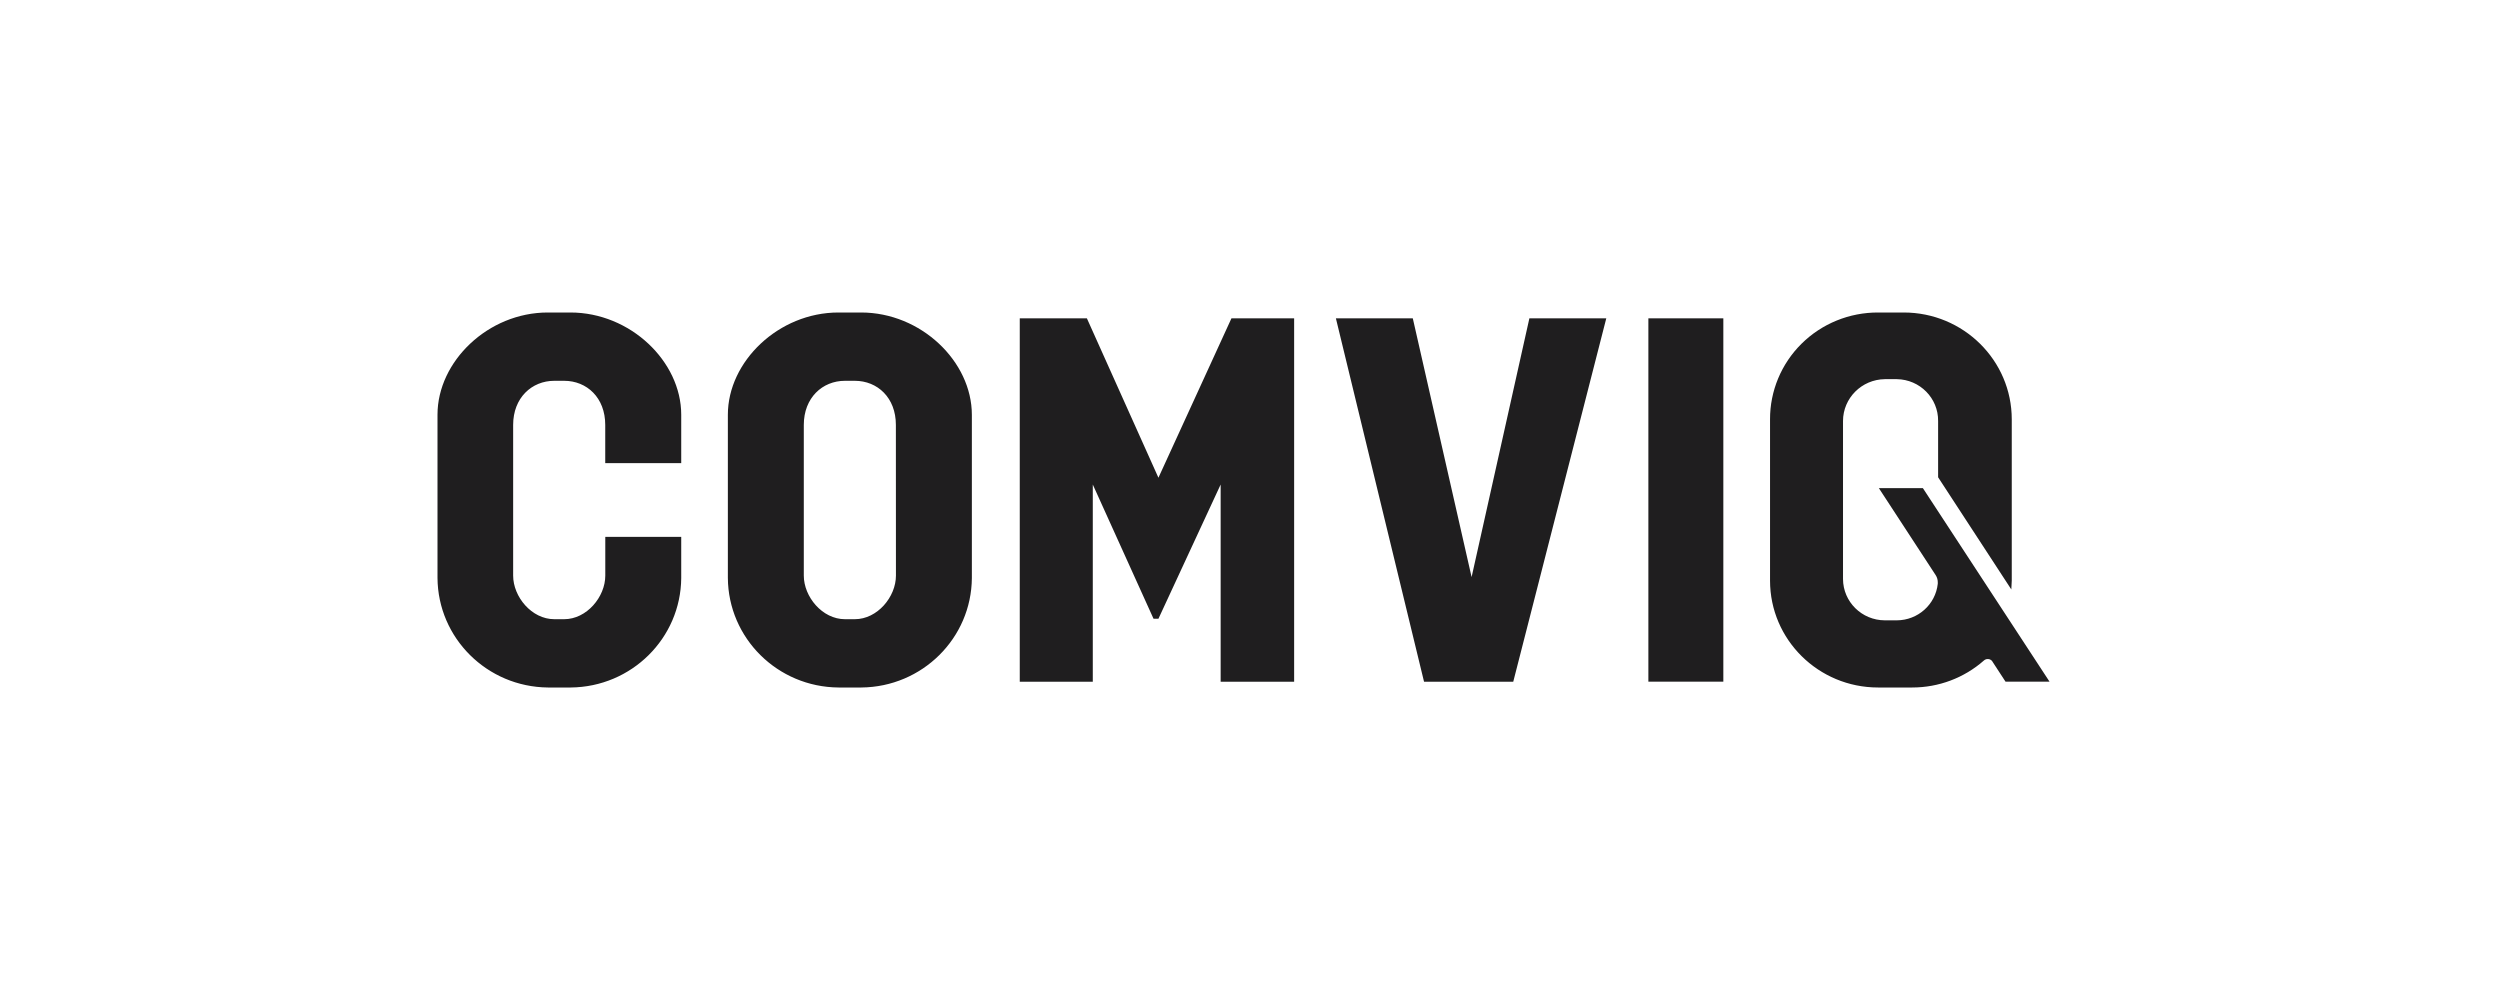 <svg width="200" height="80" viewBox="0 0 200 80" fill="none" xmlns="http://www.w3.org/2000/svg">
<path fill-rule="evenodd" clip-rule="evenodd" d="M45.639 25C50.421 25 54.498 28.911 54.498 33.177V37.052H48.419V33.992C48.419 31.814 46.949 30.464 45.129 30.464H44.346C42.54 30.464 41.052 31.823 41.052 33.992V46.049C41.052 47.736 42.526 49.536 44.346 49.536H45.133C46.935 49.536 48.423 47.754 48.423 46.049V42.948H54.498V46.242C54.461 51.059 50.526 54.956 45.657 55H43.837C38.964 54.953 35.03 51.048 35 46.229V33.177C35 28.911 39.054 25 43.818 25H45.639ZM68.89 25C73.677 25 77.749 28.911 77.749 33.191V46.242C77.713 51.059 73.778 54.956 68.908 55H67.088C62.206 54.966 58.259 51.057 58.229 46.229V33.177C58.229 28.911 62.301 25 67.07 25H68.89ZM71.675 46.049L71.67 33.992C71.67 31.814 70.201 30.464 68.381 30.464H67.598C65.791 30.464 64.304 31.823 64.304 33.992V46.049C64.304 47.736 65.778 49.536 67.598 49.536H68.385C70.187 49.536 71.675 47.754 71.675 46.049ZM92.674 38.218L98.517 25.464H103.531V54.541H97.652V38.762L92.674 49.501H92.283L87.423 38.762V54.541H81.581V25.464H86.95L92.674 38.218ZM117.728 46.166L122.351 25.464H128.503L121.059 54.541H113.924L106.871 25.464H113.023L117.728 46.166ZM131.87 25.464H137.867V54.536H131.87V25.464ZM159.381 52.907L159.385 52.903C159.308 52.8 159.189 52.734 159.06 52.723C158.93 52.712 158.802 52.756 158.708 52.844C157.13 54.234 155.091 55.001 152.979 55H150.249C145.474 55 141.603 51.172 141.603 46.449V33.551C141.595 31.28 142.503 29.101 144.126 27.495C145.749 25.89 147.953 24.992 150.249 25H152.296C157.071 25 160.941 28.828 160.941 33.551V46.445C160.941 46.706 160.905 46.922 160.905 47.156L155.049 38.182V33.681C155.069 31.855 153.592 30.358 151.746 30.333H150.786C148.933 30.358 147.443 31.849 147.441 33.681V46.319C147.446 48.144 148.941 49.621 150.786 49.627H151.746C153.432 49.62 154.843 48.36 155.022 46.701C155.024 46.658 155.024 46.614 155.022 46.571C155.021 46.374 154.964 46.182 154.858 46.017L150.308 39.05H153.83L163.962 54.532H160.441L159.381 52.907Z" fill="#1F1E1F"/>
</svg>
